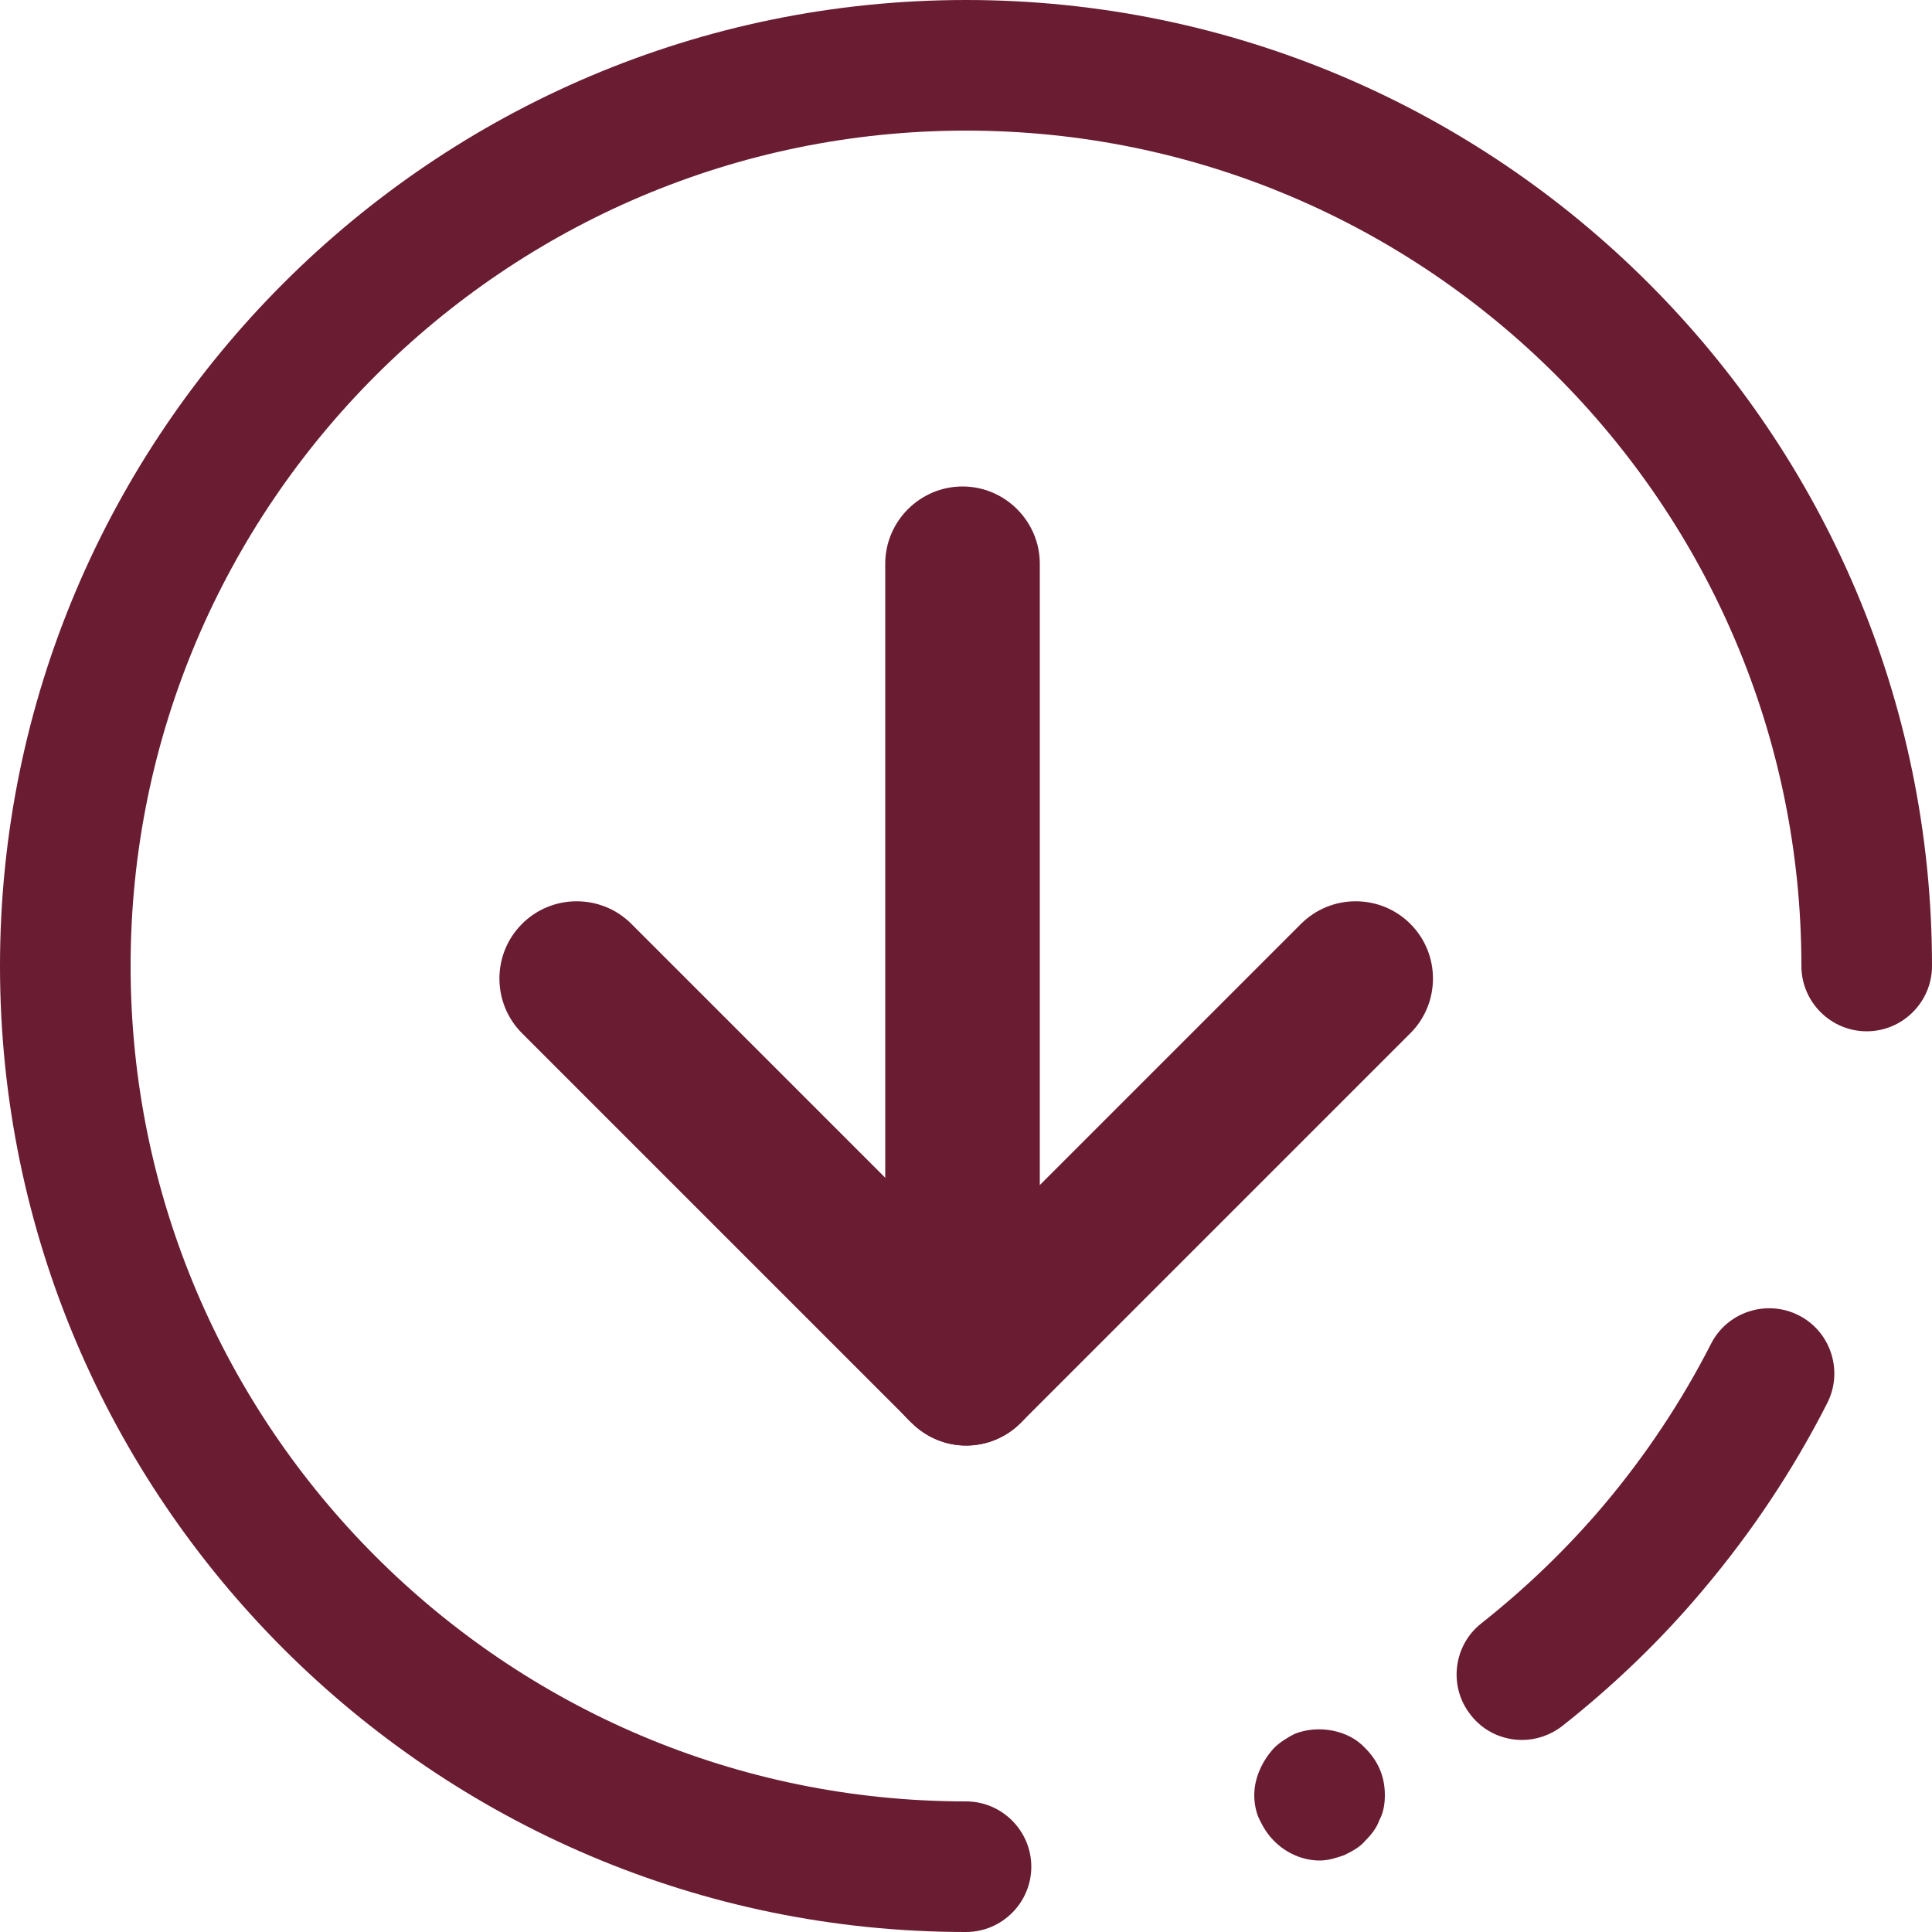 <?xml version="1.0" encoding="UTF-8"?><svg id="Capa_1" xmlns="http://www.w3.org/2000/svg" viewBox="0 0 50 50"><defs><style>.cls-1{fill:#691c32;}</style></defs><g><path class="cls-1" d="M24.91,37.32c-1.1,0-2-.9-2-2V14.59c0-1.1,.9-2,2-2s2,.9,2,2v20.74c0,1.1-.9,2-2,2Z"/><g><line class="cls-1" x1="35.08" y1="25.34" x2="25" y2="35.41"/><path class="cls-1" d="M25,37.41c-.51,0-1.02-.2-1.41-.59-.78-.78-.78-2.05,0-2.83l10.08-10.08c.78-.78,2.05-.78,2.83,0,.78,.78,.78,2.05,0,2.83l-10.08,10.08c-.39,.39-.9,.59-1.41,.59Z"/></g><g><line class="cls-1" x1="14.92" y1="25.34" x2="25" y2="35.41"/><path class="cls-1" d="M25,37.41c-.51,0-1.02-.2-1.41-.59l-10.08-10.08c-.78-.78-.78-2.05,0-2.83,.78-.78,2.05-.78,2.83,0l10.08,10.08c.78,.78,.78,2.05,0,2.83-.39,.39-.9,.59-1.41,.59Z"/></g></g><g><path class="cls-1" d="M25,50C11.22,50,0,38.78,0,25S11.22,0,25,0s25,11.22,25,25c0,.93-.76,1.69-1.69,1.69s-1.69-.76-1.69-1.69c0-11.92-9.7-21.62-21.62-21.62S3.38,13.08,3.38,25s9.7,21.62,21.62,21.62c.93,0,1.69,.76,1.69,1.69s-.76,1.69-1.69,1.69Z"/><g><path class="cls-1" d="M39.39,45.03c-.5,0-1-.22-1.33-.65-.58-.73-.45-1.8,.28-2.37,1.15-.91,2.21-1.93,3.16-3.05h0c1.08-1.28,2.02-2.69,2.78-4.18,.42-.83,1.44-1.16,2.27-.74,.83,.42,1.16,1.44,.74,2.27-.88,1.73-1.96,3.35-3.21,4.83h0c-1.09,1.3-2.32,2.48-3.65,3.53-.31,.24-.68,.36-1.04,.36Z"/><path class="cls-1" d="M34.15,48.15c-.44,0-.88-.2-1.18-.51-.17-.17-.27-.34-.37-.54-.1-.2-.14-.44-.14-.64,0-.44,.2-.88,.51-1.22,.14-.14,.34-.27,.54-.37,.61-.24,1.39-.1,1.82,.37,.34,.34,.51,.74,.51,1.22,0,.2-.03,.44-.14,.64-.07,.2-.2,.37-.37,.54-.14,.17-.34,.27-.54,.37-.2,.07-.41,.14-.64,.14Z"/></g></g></svg>